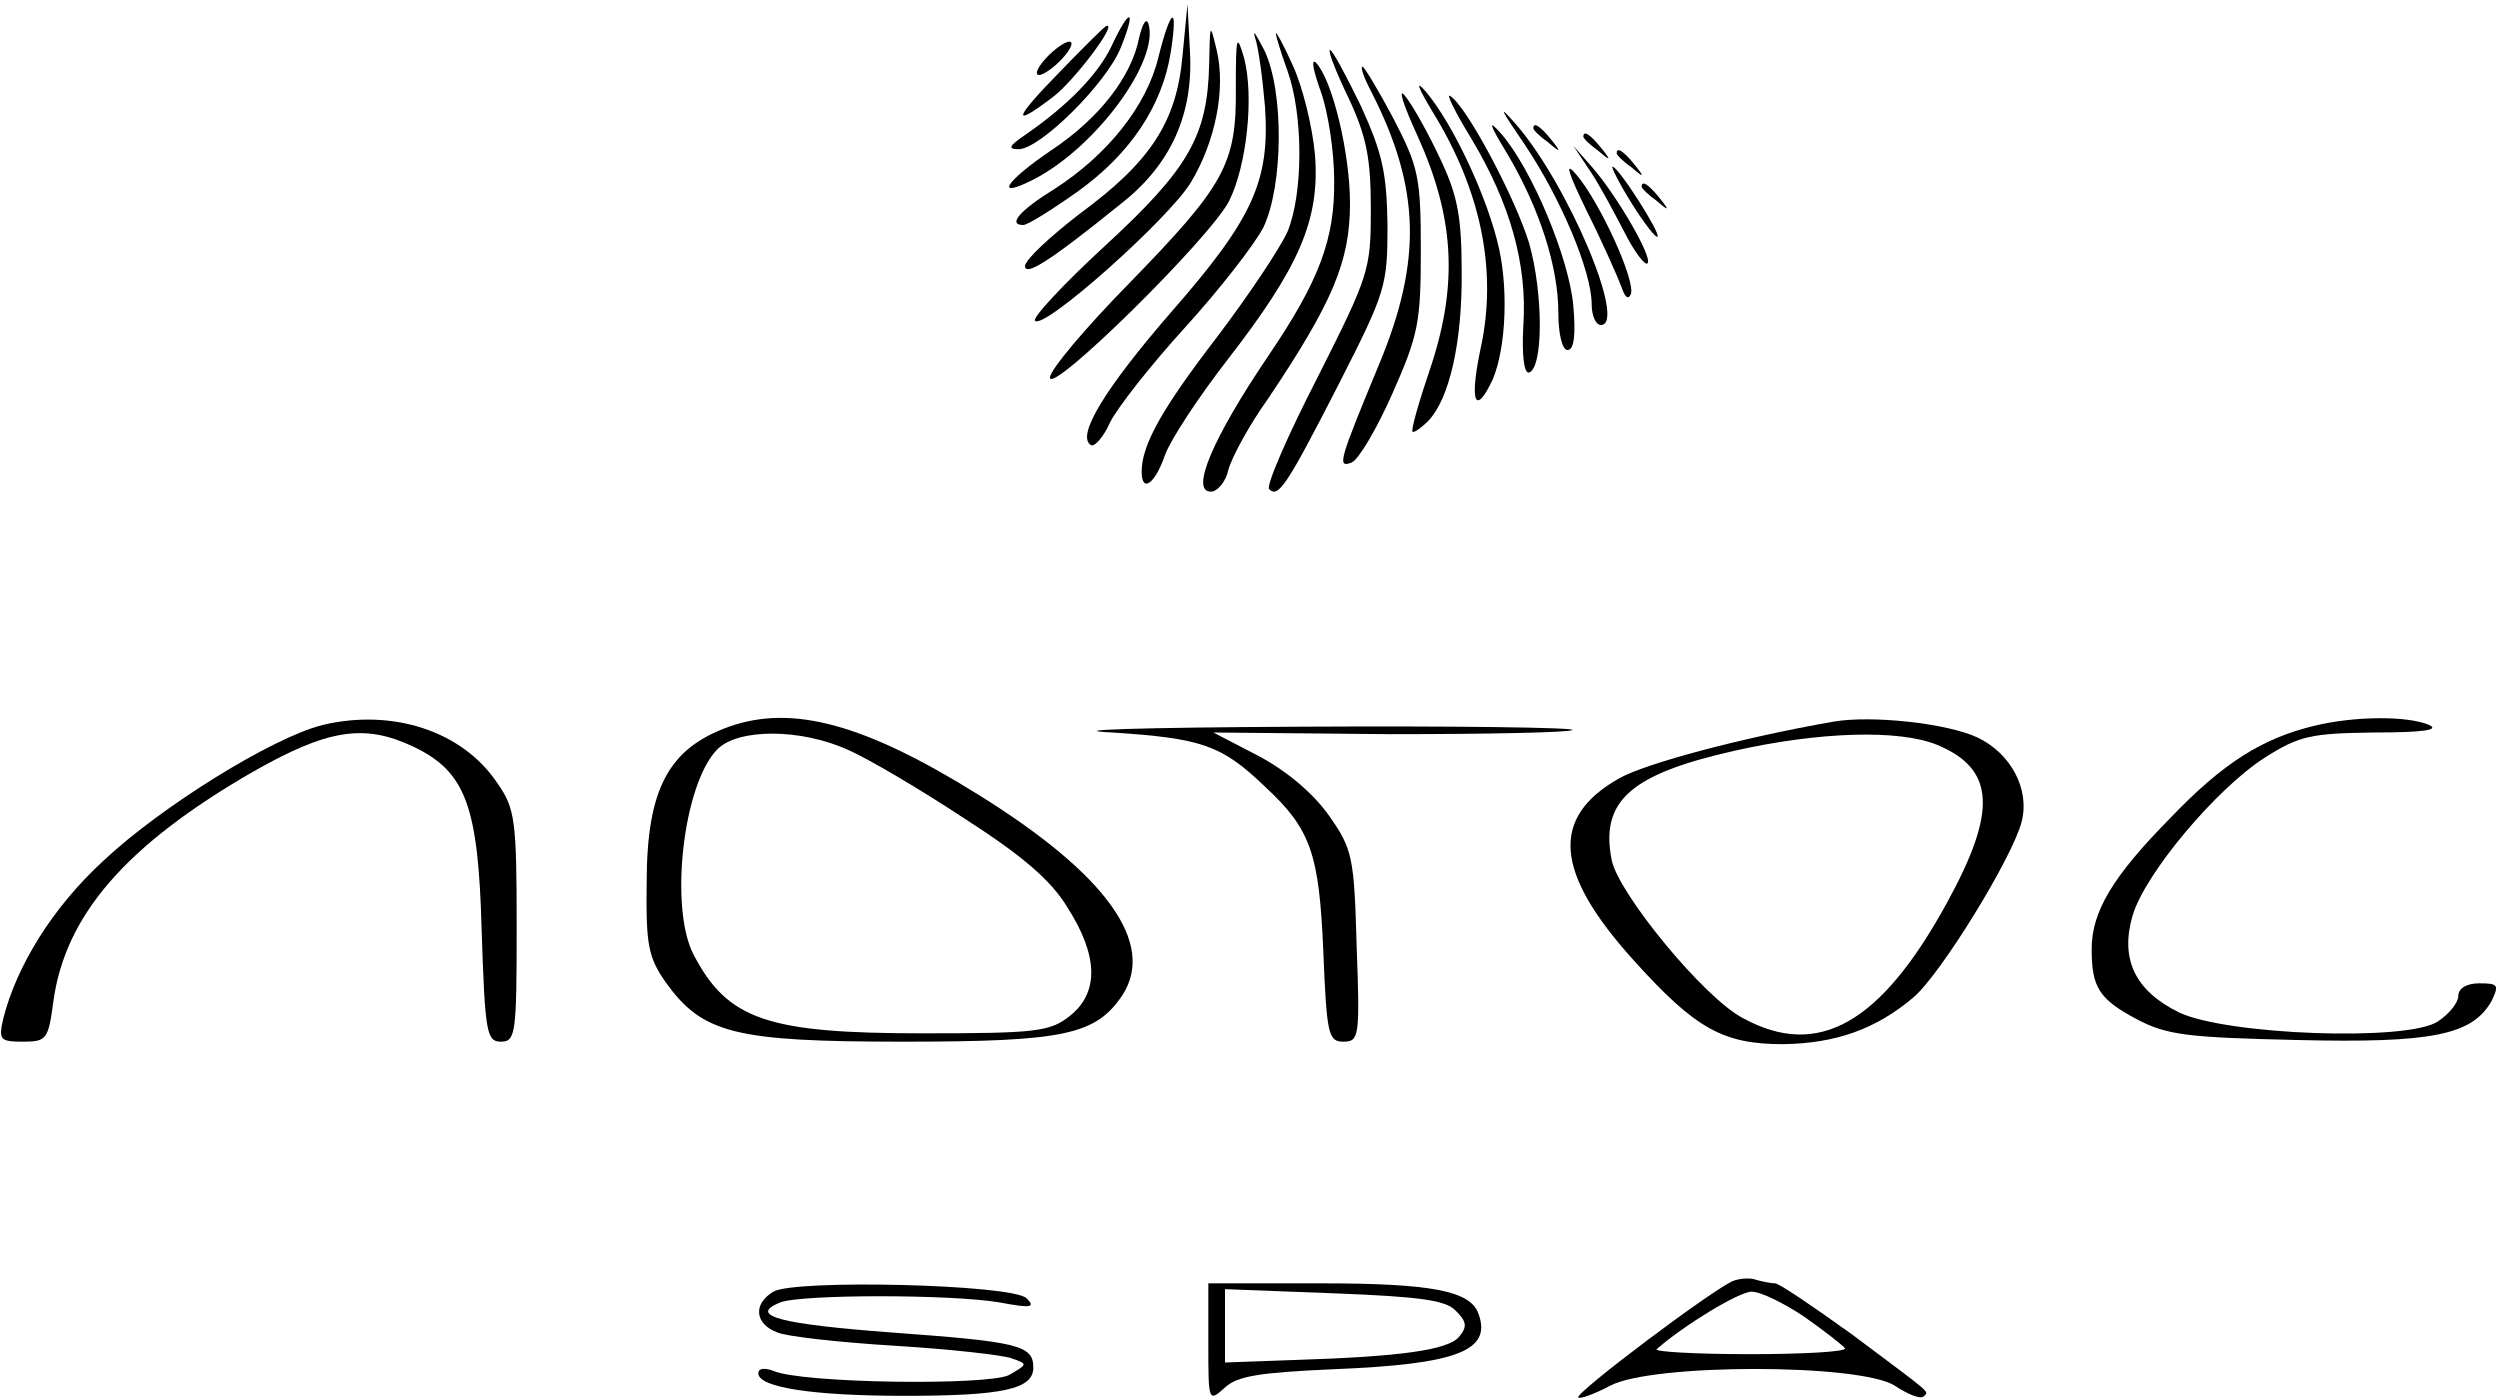 <?xml version="1.0" encoding="UTF-8" standalone="no"?> <svg xmlns="http://www.w3.org/2000/svg" version="1.0" width="300pt" height="168pt" viewBox="0 0 300 168" preserveAspectRatio="xMidYMid meet"><g transform="translate(0,168) scale(0.1,-0.1)" fill="#000000" stroke="none"><path d="M1419 1613 c-7 -79 -38 -127 -124 -190 -35 -27 -64 -54 -65 -62 0 -13 28 4 117 76 58 46 85 106 81 180 l-3 58 -6 -62z"></path><path d="M1334 1625 c-16 -34 -53 -72 -104 -107 -19 -13 -21 -17 -8 -17 25 -1 106 79 123 122 19 47 11 49 -11 2z"></path><path d="M1367 1635 c-9 -47 -48 -97 -105 -135 -56 -38 -70 -60 -21 -35 75 39 151 143 137 187 -3 7 -7 -1 -11 -17z"></path><path d="M1390 1611 c-14 -58 -61 -117 -125 -158 -42 -26 -56 -43 -37 -43 5 0 34 18 65 40 63 45 102 103 112 168 9 58 0 53 -15 -7z"></path><path d="M1272 1594 c-56 -57 -59 -69 -8 -30 25 19 77 88 64 85 -2 0 -27 -25 -56 -55z"></path><path d="M1451 1603 c-2 -86 -24 -125 -125 -218 -50 -46 -88 -87 -84 -90 11 -11 161 123 187 166 30 50 42 113 31 159 -8 33 -8 33 -9 -17z"></path><path d="M1506 1635 c4 -11 9 -48 12 -83 6 -89 -14 -134 -113 -247 -78 -90 -114 -148 -96 -159 4 -3 15 9 23 27 9 18 49 69 90 114 41 45 83 99 94 120 24 50 25 164 1 213 -10 19 -14 26 -11 15z"></path><path d="M1483 1575 c1 -92 -13 -117 -129 -236 -52 -53 -94 -103 -94 -112 0 -22 193 168 215 212 21 42 30 125 18 171 -9 31 -10 27 -10 -35z"></path><path d="M1531 1640 c0 -3 6 -23 14 -45 19 -53 19 -147 0 -193 -9 -20 -47 -77 -85 -127 -66 -86 -90 -129 -90 -161 0 -26 16 -15 28 20 7 19 40 69 74 113 87 112 112 169 106 247 -3 34 -15 82 -26 106 -11 25 -21 43 -21 40z"></path><path d="M1255 1610 c-10 -11 -14 -20 -8 -20 5 0 18 9 28 20 10 11 14 20 8 20 -5 0 -18 -9 -28 -20z"></path><path d="M1618 1563 c22 -47 27 -73 27 -134 0 -73 -2 -79 -64 -202 -36 -70 -62 -130 -58 -134 11 -11 21 4 84 127 56 110 58 117 58 190 -1 63 -6 86 -32 143 -18 37 -34 67 -37 67 -3 0 7 -26 22 -57z"></path><path d="M1585 1570 c9 -25 16 -73 16 -106 1 -71 -18 -121 -79 -211 -67 -99 -94 -163 -69 -163 8 0 18 12 21 26 4 15 25 54 48 86 77 115 98 164 98 234 0 60 -21 148 -41 169 -6 5 -3 -10 6 -35z"></path><path d="M1646 1569 c58 -114 61 -201 9 -326 -48 -116 -51 -125 -33 -118 8 3 30 40 49 83 31 70 34 85 34 172 0 88 -3 100 -33 158 -18 34 -35 62 -37 62 -3 0 2 -14 11 -31z"></path><path d="M1719 1546 c58 -94 78 -190 58 -283 -13 -61 -8 -82 11 -45 18 33 23 108 11 163 -13 60 -55 150 -88 189 -13 15 -10 6 8 -24z"></path><path d="M1701 1517 c44 -97 49 -177 16 -277 -14 -41 -24 -76 -22 -78 1 -2 10 4 19 13 25 26 41 94 40 180 0 65 -5 91 -26 135 -14 30 -33 64 -42 75 -9 11 -2 -11 15 -48z"></path><path d="M1766 1513 c46 -77 67 -150 62 -224 -2 -36 1 -58 7 -56 17 6 17 95 0 155 -16 53 -75 165 -95 177 -5 3 7 -21 26 -52z"></path><path d="M1830 1506 c43 -64 80 -152 80 -191 0 -14 5 -25 11 -25 32 0 -40 170 -102 241 -22 25 -19 19 11 -25z"></path><path d="M1809 1495 c39 -66 61 -136 61 -190 0 -27 5 -45 11 -45 8 0 10 18 7 53 -5 57 -50 165 -87 207 -16 18 -14 11 8 -25z"></path><path d="M1840 1526 c0 -2 8 -10 18 -17 15 -13 16 -12 3 4 -13 16 -21 21 -21 13z"></path><path d="M1900 1516 c0 -2 8 -10 18 -17 15 -13 16 -12 3 4 -13 16 -21 21 -21 13z"></path><path d="M1908 1475 c11 -16 29 -50 41 -73 12 -24 25 -41 28 -38 7 6 -37 82 -67 116 l-22 25 20 -30z"></path><path d="M1940 1496 c0 -2 8 -10 18 -17 15 -13 16 -12 3 4 -13 16 -21 21 -21 13z"></path><path d="M1905 1425 c19 -38 37 -79 41 -90 4 -12 8 -15 11 -8 6 16 -37 110 -65 143 -15 18 -11 4 13 -45z"></path><path d="M1958 1436 c15 -24 29 -42 31 -40 4 4 -47 84 -54 84 -2 0 8 -20 23 -44z"></path><path d="M1970 1456 c0 -2 8 -10 18 -17 15 -13 16 -12 3 4 -13 16 -21 21 -21 13z"></path><path d="M387 810 c-60 -15 -194 -98 -263 -163 -61 -56 -104 -126 -120 -189 -6 -26 -4 -28 24 -28 28 0 30 3 36 48 14 103 86 187 238 275 91 52 135 59 194 31 63 -30 78 -71 82 -221 4 -122 6 -133 23 -133 18 0 19 10 19 139 0 127 -2 141 -23 171 -42 63 -126 90 -210 70z"></path><path d="M875 808 c-73 -26 -99 -75 -99 -188 -1 -74 2 -89 23 -119 44 -61 82 -71 284 -71 194 0 232 8 264 56 40 62 -19 145 -174 241 -135 84 -222 108 -298 81z m143 -28 c23 -10 86 -47 139 -82 70 -45 104 -74 124 -107 37 -58 38 -102 3 -130 -24 -19 -40 -21 -176 -21 -187 0 -235 16 -276 95 -29 57 -12 205 29 246 25 25 100 25 157 -1z"></path><path d="M2200 814 c-109 -19 -225 -50 -257 -68 -83 -47 -78 -113 18 -219 74 -82 107 -100 179 -100 63 1 111 18 156 56 33 28 119 168 130 211 10 39 -13 82 -53 101 -36 17 -127 27 -173 19z m125 -28 c69 -29 72 -79 11 -190 -79 -144 -154 -187 -244 -138 -47 24 -150 150 -158 190 -14 71 23 103 147 131 102 23 198 26 244 7z"></path><path d="M2777 809 c-62 -15 -109 -44 -173 -111 -69 -70 -94 -112 -94 -157 0 -46 9 -60 54 -84 36 -19 60 -22 192 -25 163 -4 211 6 234 47 9 19 8 21 -15 21 -15 0 -25 -6 -25 -15 0 -8 -11 -22 -25 -31 -37 -24 -253 -16 -310 11 -53 26 -71 64 -56 116 15 51 101 153 159 190 41 26 55 29 131 30 58 0 79 3 66 9 -25 11 -89 11 -138 -1z"></path><path d="M1335 801 c107 -7 131 -15 183 -65 55 -51 65 -80 70 -198 4 -99 6 -108 24 -108 19 0 20 6 16 114 -3 108 -5 117 -33 157 -19 27 -51 54 -85 72 l-54 28 212 -2 c117 0 216 2 219 5 4 3 -142 5 -323 4 -199 -1 -290 -4 -229 -7z"></path><path d="M2080 143 c-23 -9 -191 -135 -186 -140 2 -2 19 4 38 14 49 27 301 27 342 0 15 -10 30 -16 34 -13 7 7 14 0 -86 75 -46 33 -87 61 -92 61 -5 0 -14 2 -22 4 -7 3 -20 2 -28 -1z m85 -43 c24 -17 46 -34 49 -38 2 -4 -49 -7 -114 -7 -66 0 -116 3 -112 6 33 29 99 69 114 69 11 0 39 -14 63 -30z"></path><path d="M928 130 c-25 -15 -22 -39 5 -49 12 -5 76 -12 142 -16 65 -4 128 -11 139 -15 20 -7 19 -7 -3 -20 -26 -13 -250 -10 -283 5 -11 4 -18 3 -18 -3 0 -17 66 -27 175 -27 119 0 155 8 155 34 0 27 -19 31 -170 42 -133 10 -173 20 -134 36 25 10 206 10 264 0 37 -7 43 -6 32 5 -17 17 -279 23 -304 8z"></path><path d="M1450 68 c0 -70 0 -71 20 -53 15 14 42 18 132 22 146 6 189 22 172 67 -10 27 -56 36 -189 36 l-135 0 0 -72z m297 39 c13 -13 14 -19 4 -31 -13 -16 -70 -24 -198 -28 l-83 -3 0 44 0 44 131 -5 c102 -4 134 -8 146 -21z"></path></g></svg> 